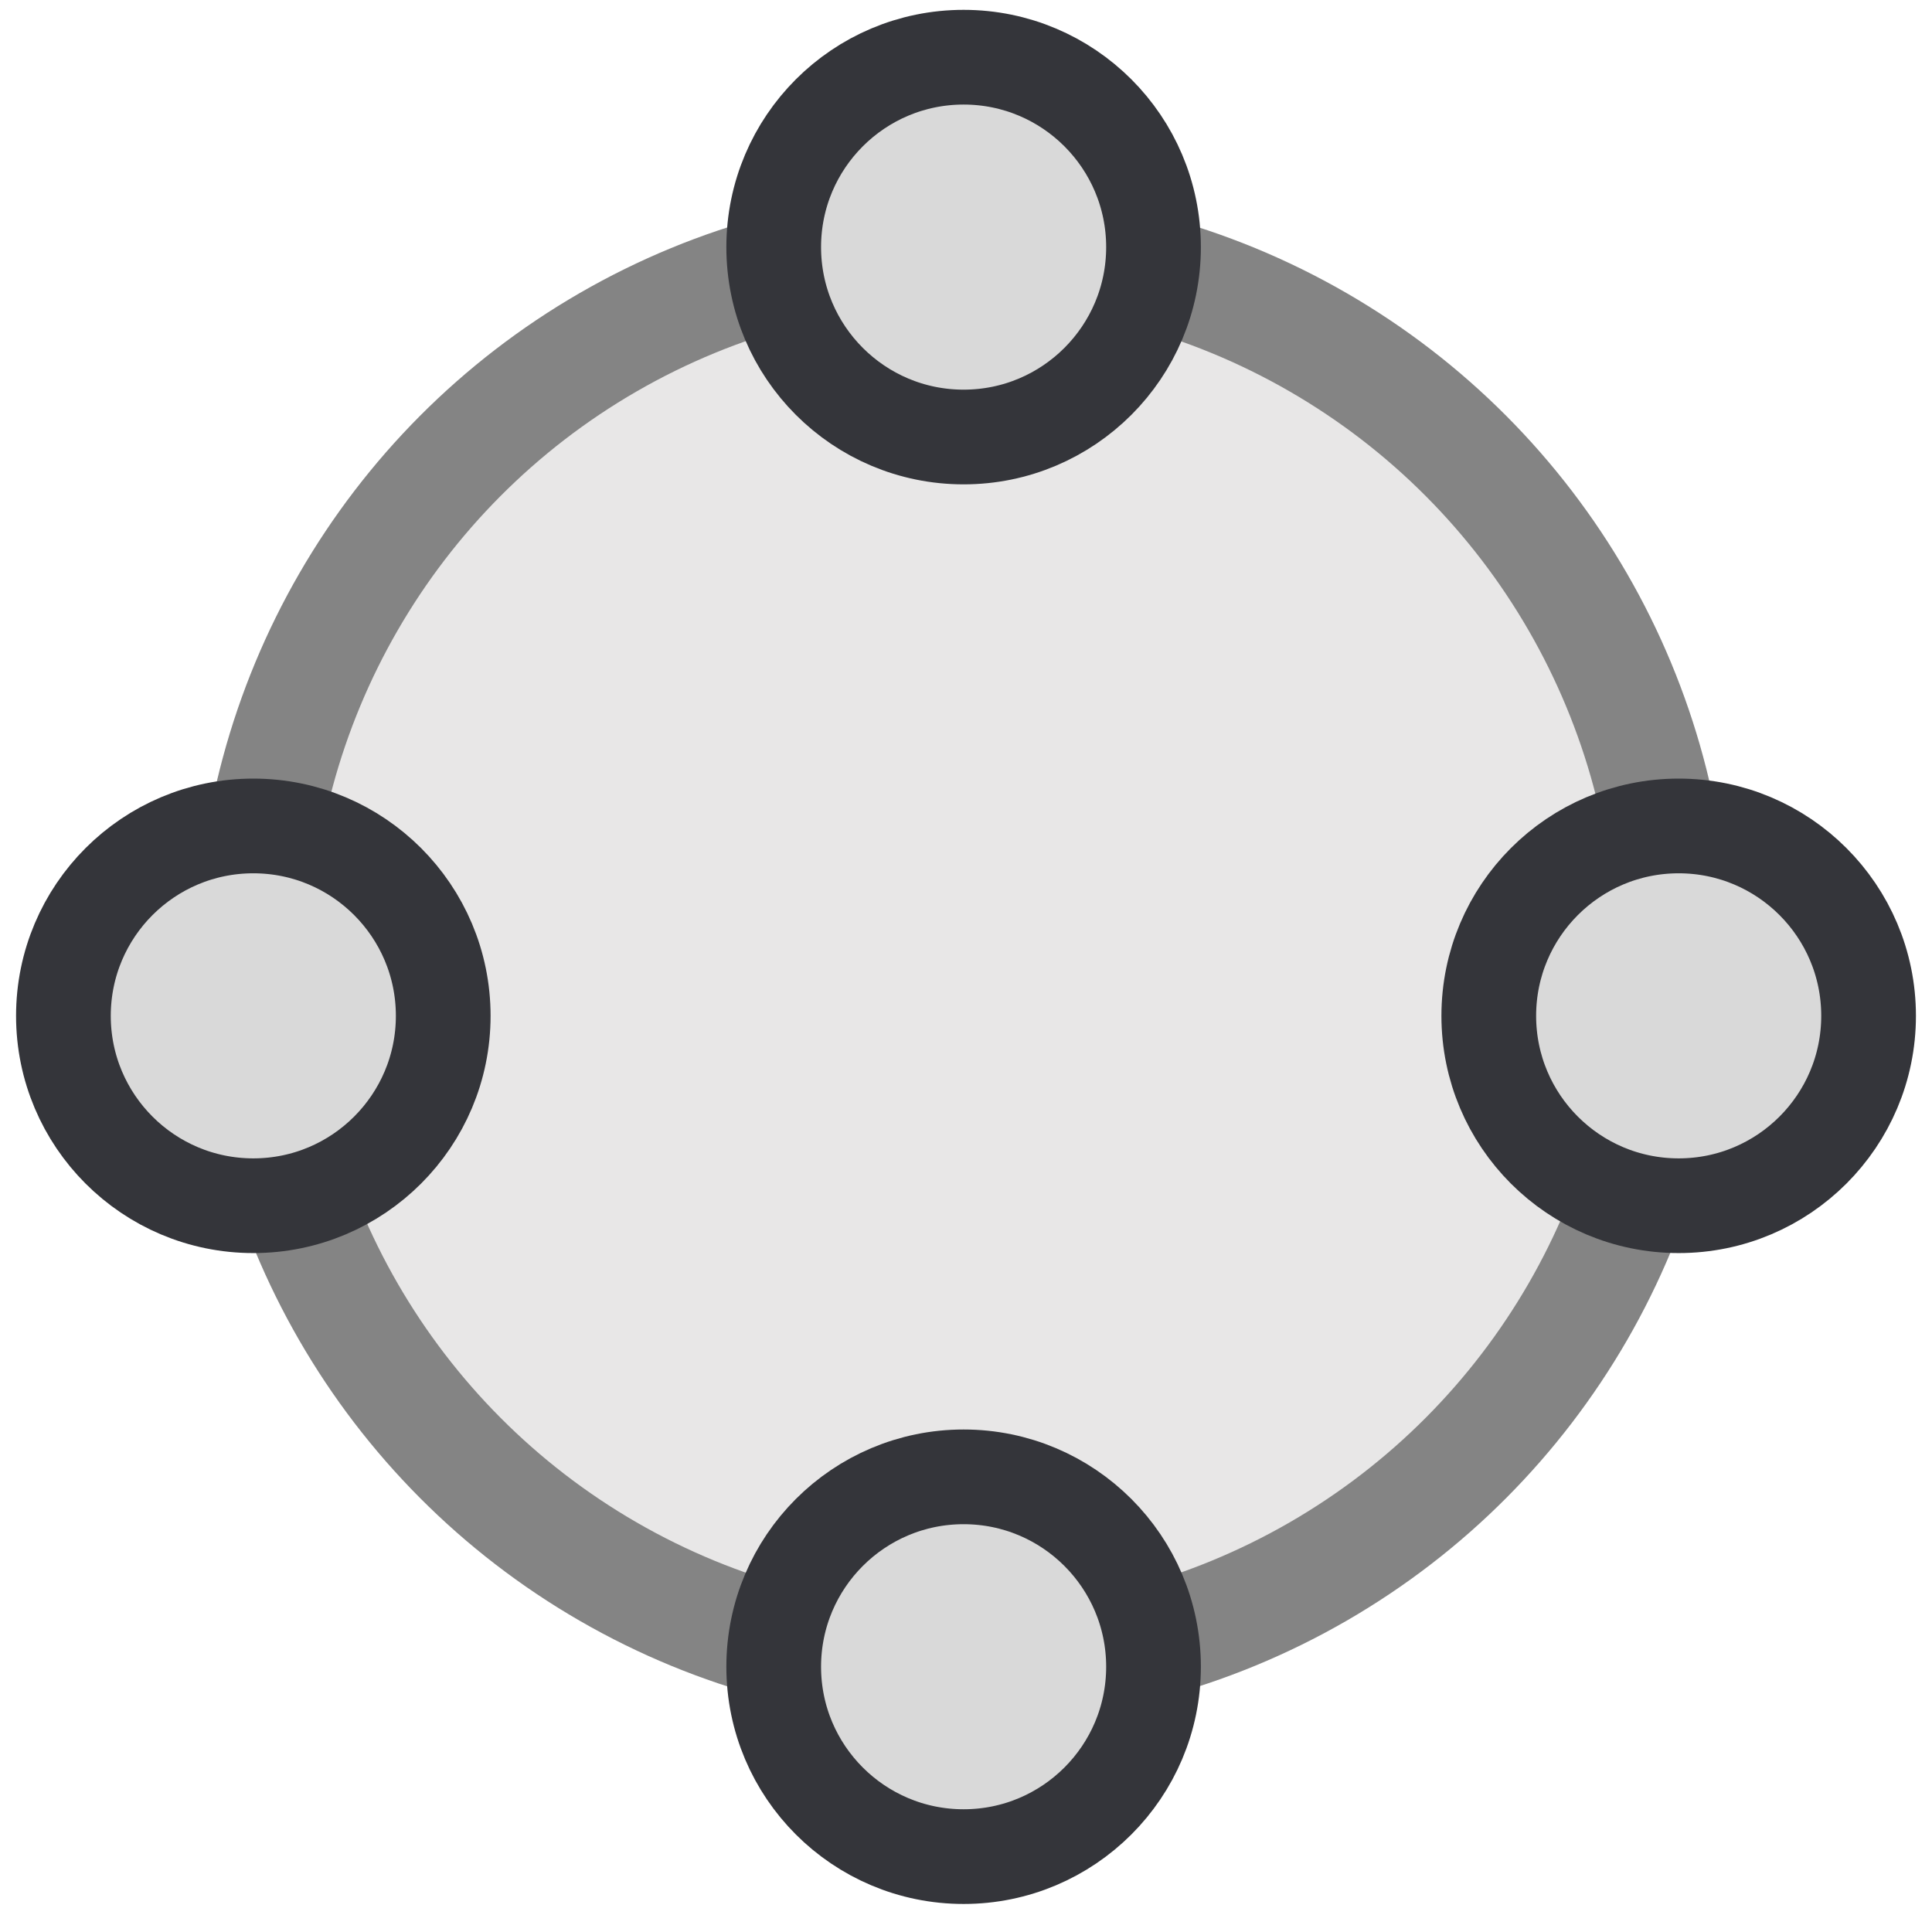 <svg width="51" height="51" viewBox="0 0 51 51" fill="none" xmlns="http://www.w3.org/2000/svg">
<ellipse cx="25.424" cy="25.26" rx="18.737" ry="18.737" fill="#E8E7E7" stroke="#848484" stroke-width="3"/>
<path d="M30.45 6.523C30.45 9.291 28.205 11.536 25.437 11.536C22.669 11.536 20.424 9.291 20.424 6.523C20.424 3.754 22.669 1.51 25.437 1.51C28.205 1.51 30.45 3.754 30.45 6.523Z" fill="#D9D9D9" stroke="#34353A" stroke-width="2.5"/>
<path d="M11.7 26.816C11.7 29.584 9.455 31.828 6.687 31.828C3.919 31.828 1.674 29.584 1.674 26.816C1.674 24.047 3.919 21.803 6.687 21.803C9.455 21.803 11.7 24.047 11.7 26.816Z" fill="#D9D9D9" stroke="#34353A" stroke-width="2.5"/>
<path d="M49.326 26.816C49.326 29.584 47.081 31.828 44.313 31.828C41.544 31.828 39.3 29.584 39.3 26.816C39.3 24.047 41.544 21.803 44.313 21.803C47.081 21.803 49.326 24.047 49.326 26.816Z" fill="#D9D9D9" stroke="#34353A" stroke-width="2.5"/>
<path d="M30.45 43.998C30.45 46.766 28.205 49.01 25.437 49.01C22.669 49.01 20.424 46.766 20.424 43.998C20.424 41.229 22.669 38.985 25.437 38.985C28.205 38.985 30.45 41.229 30.45 43.998Z" fill="#D9D9D9" stroke="#34353A" stroke-width="2.5"/>
</svg>
